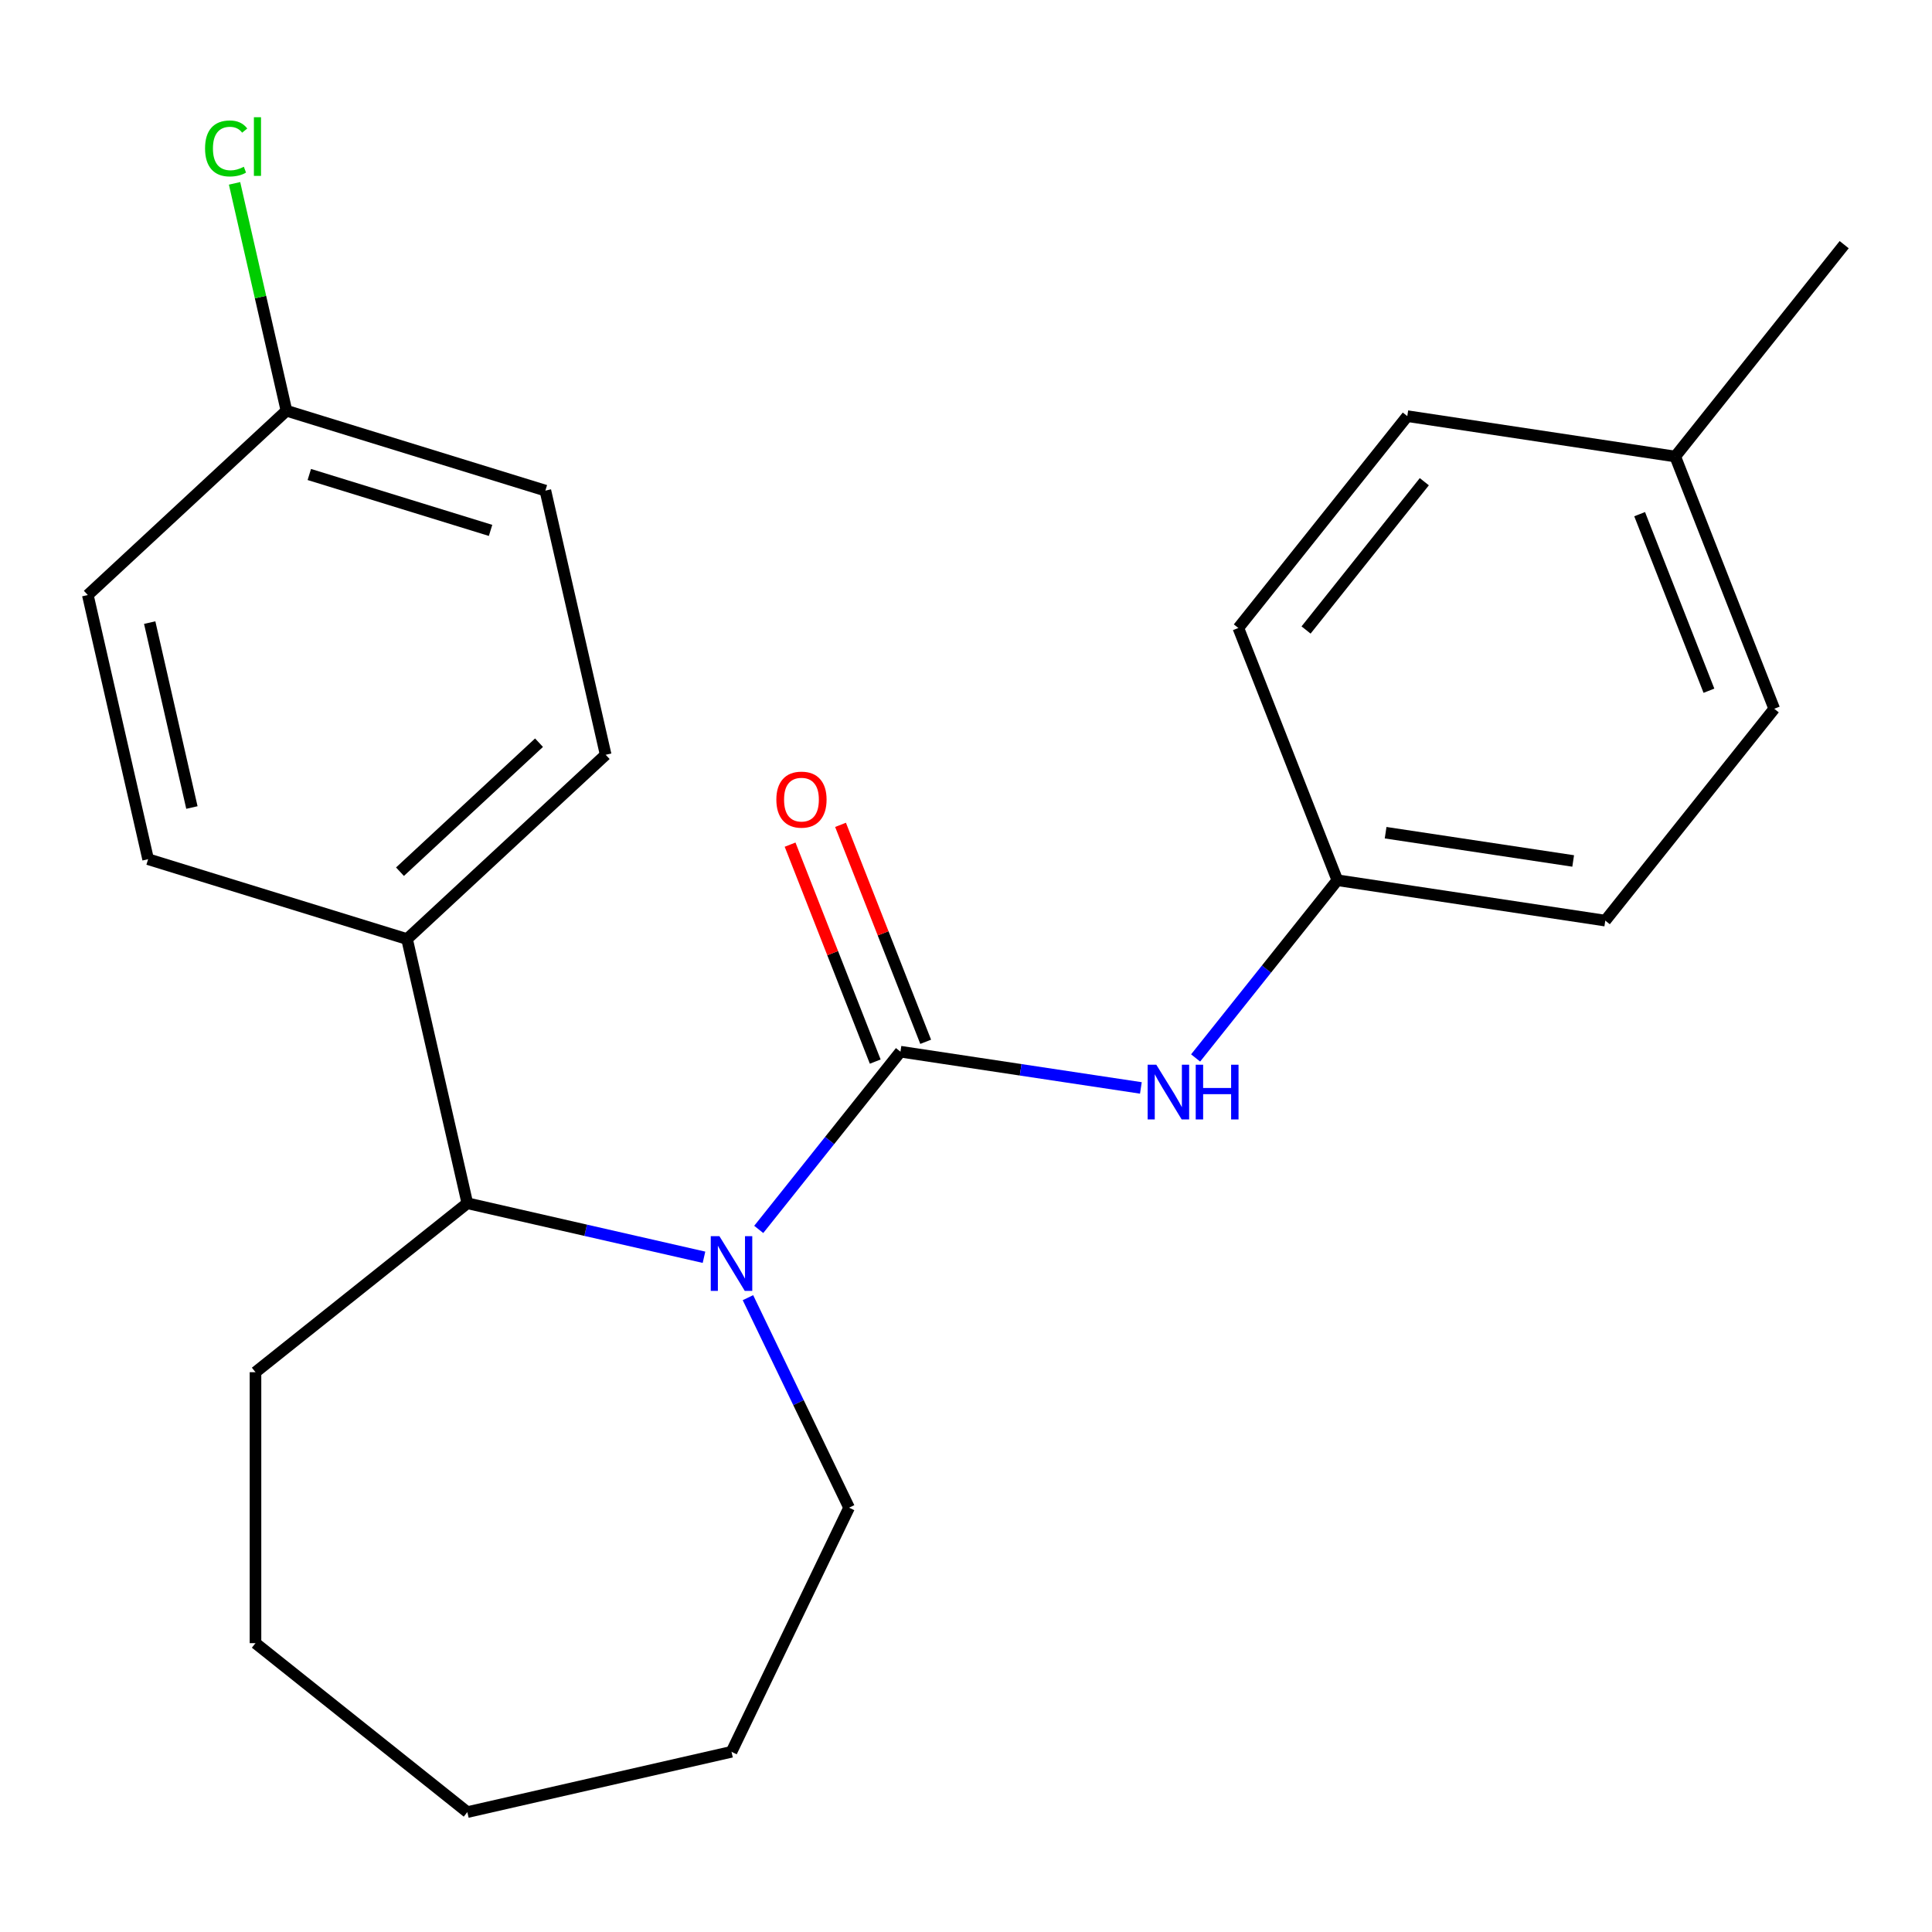 <?xml version='1.0' encoding='iso-8859-1'?>
<svg version='1.1' baseProfile='full'
              xmlns='http://www.w3.org/2000/svg'
                      xmlns:rdkit='http://www.rdkit.org/xml'
                      xmlns:xlink='http://www.w3.org/1999/xlink'
                  xml:space='preserve'
width='1000px' height='1000px' viewBox='0 0 1000 1000'>
<!-- END OF HEADER -->
<rect style='opacity:1.0;fill:#FFFFFF;stroke:none' width='1000' height='1000' x='0' y='0'> </rect>
<path class='bond-0' d='M 466.076,544.355 L 429.397,590.349' style='fill:none;fill-rule:evenodd;stroke:#000000;stroke-width:6px;stroke-linecap:butt;stroke-linejoin:miter;stroke-opacity:1' />
<path class='bond-0' d='M 429.397,590.349 L 392.718,636.343' style='fill:none;fill-rule:evenodd;stroke:#0000FF;stroke-width:6px;stroke-linecap:butt;stroke-linejoin:miter;stroke-opacity:1' />
<path class='bond-2' d='M 466.076,544.355 L 528.296,553.733' style='fill:none;fill-rule:evenodd;stroke:#000000;stroke-width:6px;stroke-linecap:butt;stroke-linejoin:miter;stroke-opacity:1' />
<path class='bond-2' d='M 528.296,553.733 L 590.515,563.111' style='fill:none;fill-rule:evenodd;stroke:#0000FF;stroke-width:6px;stroke-linecap:butt;stroke-linejoin:miter;stroke-opacity:1' />
<path class='bond-3' d='M 479.132,539.231 L 457.096,483.086' style='fill:none;fill-rule:evenodd;stroke:#000000;stroke-width:6px;stroke-linecap:butt;stroke-linejoin:miter;stroke-opacity:1' />
<path class='bond-3' d='M 457.096,483.086 L 435.061,426.94' style='fill:none;fill-rule:evenodd;stroke:#FF0000;stroke-width:6px;stroke-linecap:butt;stroke-linejoin:miter;stroke-opacity:1' />
<path class='bond-3' d='M 453.02,549.479 L 430.985,493.334' style='fill:none;fill-rule:evenodd;stroke:#000000;stroke-width:6px;stroke-linecap:butt;stroke-linejoin:miter;stroke-opacity:1' />
<path class='bond-3' d='M 430.985,493.334 L 408.949,437.188' style='fill:none;fill-rule:evenodd;stroke:#FF0000;stroke-width:6px;stroke-linecap:butt;stroke-linejoin:miter;stroke-opacity:1' />
<path class='bond-1' d='M 364.384,650.757 L 303.139,636.779' style='fill:none;fill-rule:evenodd;stroke:#0000FF;stroke-width:6px;stroke-linecap:butt;stroke-linejoin:miter;stroke-opacity:1' />
<path class='bond-1' d='M 303.139,636.779 L 241.894,622.8' style='fill:none;fill-rule:evenodd;stroke:#000000;stroke-width:6px;stroke-linecap:butt;stroke-linejoin:miter;stroke-opacity:1' />
<path class='bond-8' d='M 387.138,671.675 L 413.31,726.024' style='fill:none;fill-rule:evenodd;stroke:#0000FF;stroke-width:6px;stroke-linecap:butt;stroke-linejoin:miter;stroke-opacity:1' />
<path class='bond-8' d='M 413.31,726.024 L 439.483,780.372' style='fill:none;fill-rule:evenodd;stroke:#000000;stroke-width:6px;stroke-linecap:butt;stroke-linejoin:miter;stroke-opacity:1' />
<path class='bond-4' d='M 241.894,622.8 L 210.685,486.064' style='fill:none;fill-rule:evenodd;stroke:#000000;stroke-width:6px;stroke-linecap:butt;stroke-linejoin:miter;stroke-opacity:1' />
<path class='bond-18' d='M 241.894,622.8 L 132.24,710.246' style='fill:none;fill-rule:evenodd;stroke:#000000;stroke-width:6px;stroke-linecap:butt;stroke-linejoin:miter;stroke-opacity:1' />
<path class='bond-5' d='M 618.85,547.592 L 655.529,501.599' style='fill:none;fill-rule:evenodd;stroke:#0000FF;stroke-width:6px;stroke-linecap:butt;stroke-linejoin:miter;stroke-opacity:1' />
<path class='bond-5' d='M 655.529,501.599 L 692.208,455.605' style='fill:none;fill-rule:evenodd;stroke:#000000;stroke-width:6px;stroke-linecap:butt;stroke-linejoin:miter;stroke-opacity:1' />
<path class='bond-6' d='M 210.685,486.064 L 313.497,390.668' style='fill:none;fill-rule:evenodd;stroke:#000000;stroke-width:6px;stroke-linecap:butt;stroke-linejoin:miter;stroke-opacity:1' />
<path class='bond-6' d='M 207.028,451.192 L 278.996,384.415' style='fill:none;fill-rule:evenodd;stroke:#000000;stroke-width:6px;stroke-linecap:butt;stroke-linejoin:miter;stroke-opacity:1' />
<path class='bond-7' d='M 210.685,486.064 L 76.664,444.724' style='fill:none;fill-rule:evenodd;stroke:#000000;stroke-width:6px;stroke-linecap:butt;stroke-linejoin:miter;stroke-opacity:1' />
<path class='bond-14' d='M 692.208,455.605 L 640.968,325.048' style='fill:none;fill-rule:evenodd;stroke:#000000;stroke-width:6px;stroke-linecap:butt;stroke-linejoin:miter;stroke-opacity:1' />
<path class='bond-15' d='M 692.208,455.605 L 830.894,476.509' style='fill:none;fill-rule:evenodd;stroke:#000000;stroke-width:6px;stroke-linecap:butt;stroke-linejoin:miter;stroke-opacity:1' />
<path class='bond-15' d='M 717.191,431.003 L 814.271,445.636' style='fill:none;fill-rule:evenodd;stroke:#000000;stroke-width:6px;stroke-linecap:butt;stroke-linejoin:miter;stroke-opacity:1' />
<path class='bond-10' d='M 313.497,390.668 L 282.288,253.932' style='fill:none;fill-rule:evenodd;stroke:#000000;stroke-width:6px;stroke-linecap:butt;stroke-linejoin:miter;stroke-opacity:1' />
<path class='bond-11' d='M 76.664,444.724 L 45.455,307.988' style='fill:none;fill-rule:evenodd;stroke:#000000;stroke-width:6px;stroke-linecap:butt;stroke-linejoin:miter;stroke-opacity:1' />
<path class='bond-11' d='M 99.329,417.972 L 77.483,322.256' style='fill:none;fill-rule:evenodd;stroke:#000000;stroke-width:6px;stroke-linecap:butt;stroke-linejoin:miter;stroke-opacity:1' />
<path class='bond-20' d='M 439.483,780.372 L 378.63,906.735' style='fill:none;fill-rule:evenodd;stroke:#000000;stroke-width:6px;stroke-linecap:butt;stroke-linejoin:miter;stroke-opacity:1' />
<path class='bond-9' d='M 148.267,212.592 L 45.455,307.988' style='fill:none;fill-rule:evenodd;stroke:#000000;stroke-width:6px;stroke-linecap:butt;stroke-linejoin:miter;stroke-opacity:1' />
<path class='bond-12' d='M 148.267,212.592 L 134.836,153.747' style='fill:none;fill-rule:evenodd;stroke:#000000;stroke-width:6px;stroke-linecap:butt;stroke-linejoin:miter;stroke-opacity:1' />
<path class='bond-12' d='M 134.836,153.747 L 121.405,94.902' style='fill:none;fill-rule:evenodd;stroke:#00CC00;stroke-width:6px;stroke-linecap:butt;stroke-linejoin:miter;stroke-opacity:1' />
<path class='bond-25' d='M 148.267,212.592 L 282.288,253.932' style='fill:none;fill-rule:evenodd;stroke:#000000;stroke-width:6px;stroke-linecap:butt;stroke-linejoin:miter;stroke-opacity:1' />
<path class='bond-25' d='M 160.102,245.597 L 253.917,274.535' style='fill:none;fill-rule:evenodd;stroke:#000000;stroke-width:6px;stroke-linecap:butt;stroke-linejoin:miter;stroke-opacity:1' />
<path class='bond-13' d='M 867.1,236.298 L 918.339,366.855' style='fill:none;fill-rule:evenodd;stroke:#000000;stroke-width:6px;stroke-linecap:butt;stroke-linejoin:miter;stroke-opacity:1' />
<path class='bond-13' d='M 848.674,266.129 L 884.542,357.519' style='fill:none;fill-rule:evenodd;stroke:#000000;stroke-width:6px;stroke-linecap:butt;stroke-linejoin:miter;stroke-opacity:1' />
<path class='bond-19' d='M 867.1,236.298 L 954.545,126.644' style='fill:none;fill-rule:evenodd;stroke:#000000;stroke-width:6px;stroke-linecap:butt;stroke-linejoin:miter;stroke-opacity:1' />
<path class='bond-23' d='M 867.1,236.298 L 728.414,215.394' style='fill:none;fill-rule:evenodd;stroke:#000000;stroke-width:6px;stroke-linecap:butt;stroke-linejoin:miter;stroke-opacity:1' />
<path class='bond-16' d='M 640.968,325.048 L 728.414,215.394' style='fill:none;fill-rule:evenodd;stroke:#000000;stroke-width:6px;stroke-linecap:butt;stroke-linejoin:miter;stroke-opacity:1' />
<path class='bond-16' d='M 676.015,326.089 L 737.228,249.331' style='fill:none;fill-rule:evenodd;stroke:#000000;stroke-width:6px;stroke-linecap:butt;stroke-linejoin:miter;stroke-opacity:1' />
<path class='bond-17' d='M 830.894,476.509 L 918.339,366.855' style='fill:none;fill-rule:evenodd;stroke:#000000;stroke-width:6px;stroke-linecap:butt;stroke-linejoin:miter;stroke-opacity:1' />
<path class='bond-21' d='M 132.24,710.246 L 132.24,850.498' style='fill:none;fill-rule:evenodd;stroke:#000000;stroke-width:6px;stroke-linecap:butt;stroke-linejoin:miter;stroke-opacity:1' />
<path class='bond-22' d='M 378.63,906.735 L 241.894,937.944' style='fill:none;fill-rule:evenodd;stroke:#000000;stroke-width:6px;stroke-linecap:butt;stroke-linejoin:miter;stroke-opacity:1' />
<path class='bond-24' d='M 132.24,850.498 L 241.894,937.944' style='fill:none;fill-rule:evenodd;stroke:#000000;stroke-width:6px;stroke-linecap:butt;stroke-linejoin:miter;stroke-opacity:1' />
<path  class='atom-1' d='M 372.37 639.849
L 381.65 654.849
Q 382.57 656.329, 384.05 659.009
Q 385.53 661.689, 385.61 661.849
L 385.61 639.849
L 389.37 639.849
L 389.37 668.169
L 385.49 668.169
L 375.53 651.769
Q 374.37 649.849, 373.13 647.649
Q 371.93 645.449, 371.57 644.769
L 371.57 668.169
L 367.89 668.169
L 367.89 639.849
L 372.37 639.849
' fill='#0000FF'/>
<path  class='atom-3' d='M 598.502 551.099
L 607.782 566.099
Q 608.702 567.579, 610.182 570.259
Q 611.662 572.939, 611.742 573.099
L 611.742 551.099
L 615.502 551.099
L 615.502 579.419
L 611.622 579.419
L 601.662 563.019
Q 600.502 561.099, 599.262 558.899
Q 598.062 556.699, 597.702 556.019
L 597.702 579.419
L 594.022 579.419
L 594.022 551.099
L 598.502 551.099
' fill='#0000FF'/>
<path  class='atom-3' d='M 618.902 551.099
L 622.742 551.099
L 622.742 563.139
L 637.222 563.139
L 637.222 551.099
L 641.062 551.099
L 641.062 579.419
L 637.222 579.419
L 637.222 566.339
L 622.742 566.339
L 622.742 579.419
L 618.902 579.419
L 618.902 551.099
' fill='#0000FF'/>
<path  class='atom-4' d='M 401.836 413.878
Q 401.836 407.078, 405.196 403.278
Q 408.556 399.478, 414.836 399.478
Q 421.116 399.478, 424.476 403.278
Q 427.836 407.078, 427.836 413.878
Q 427.836 420.758, 424.436 424.678
Q 421.036 428.558, 414.836 428.558
Q 408.596 428.558, 405.196 424.678
Q 401.836 420.798, 401.836 413.878
M 414.836 425.358
Q 419.156 425.358, 421.476 422.478
Q 423.836 419.558, 423.836 413.878
Q 423.836 408.318, 421.476 405.518
Q 419.156 402.678, 414.836 402.678
Q 410.516 402.678, 408.156 405.478
Q 405.836 408.278, 405.836 413.878
Q 405.836 419.598, 408.156 422.478
Q 410.516 425.358, 414.836 425.358
' fill='#FF0000'/>
<path  class='atom-13' d='M 106.138 76.836
Q 106.138 69.796, 109.418 66.116
Q 112.738 62.396, 119.018 62.396
Q 124.858 62.396, 127.978 66.516
L 125.338 68.676
Q 123.058 65.676, 119.018 65.676
Q 114.738 65.676, 112.458 68.556
Q 110.218 71.396, 110.218 76.836
Q 110.218 82.436, 112.538 85.316
Q 114.898 88.196, 119.458 88.196
Q 122.578 88.196, 126.218 86.316
L 127.338 89.316
Q 125.858 90.276, 123.618 90.836
Q 121.378 91.396, 118.898 91.396
Q 112.738 91.396, 109.418 87.636
Q 106.138 83.876, 106.138 76.836
' fill='#00CC00'/>
<path  class='atom-13' d='M 131.418 60.676
L 135.098 60.676
L 135.098 91.036
L 131.418 91.036
L 131.418 60.676
' fill='#00CC00'/>
</svg>
